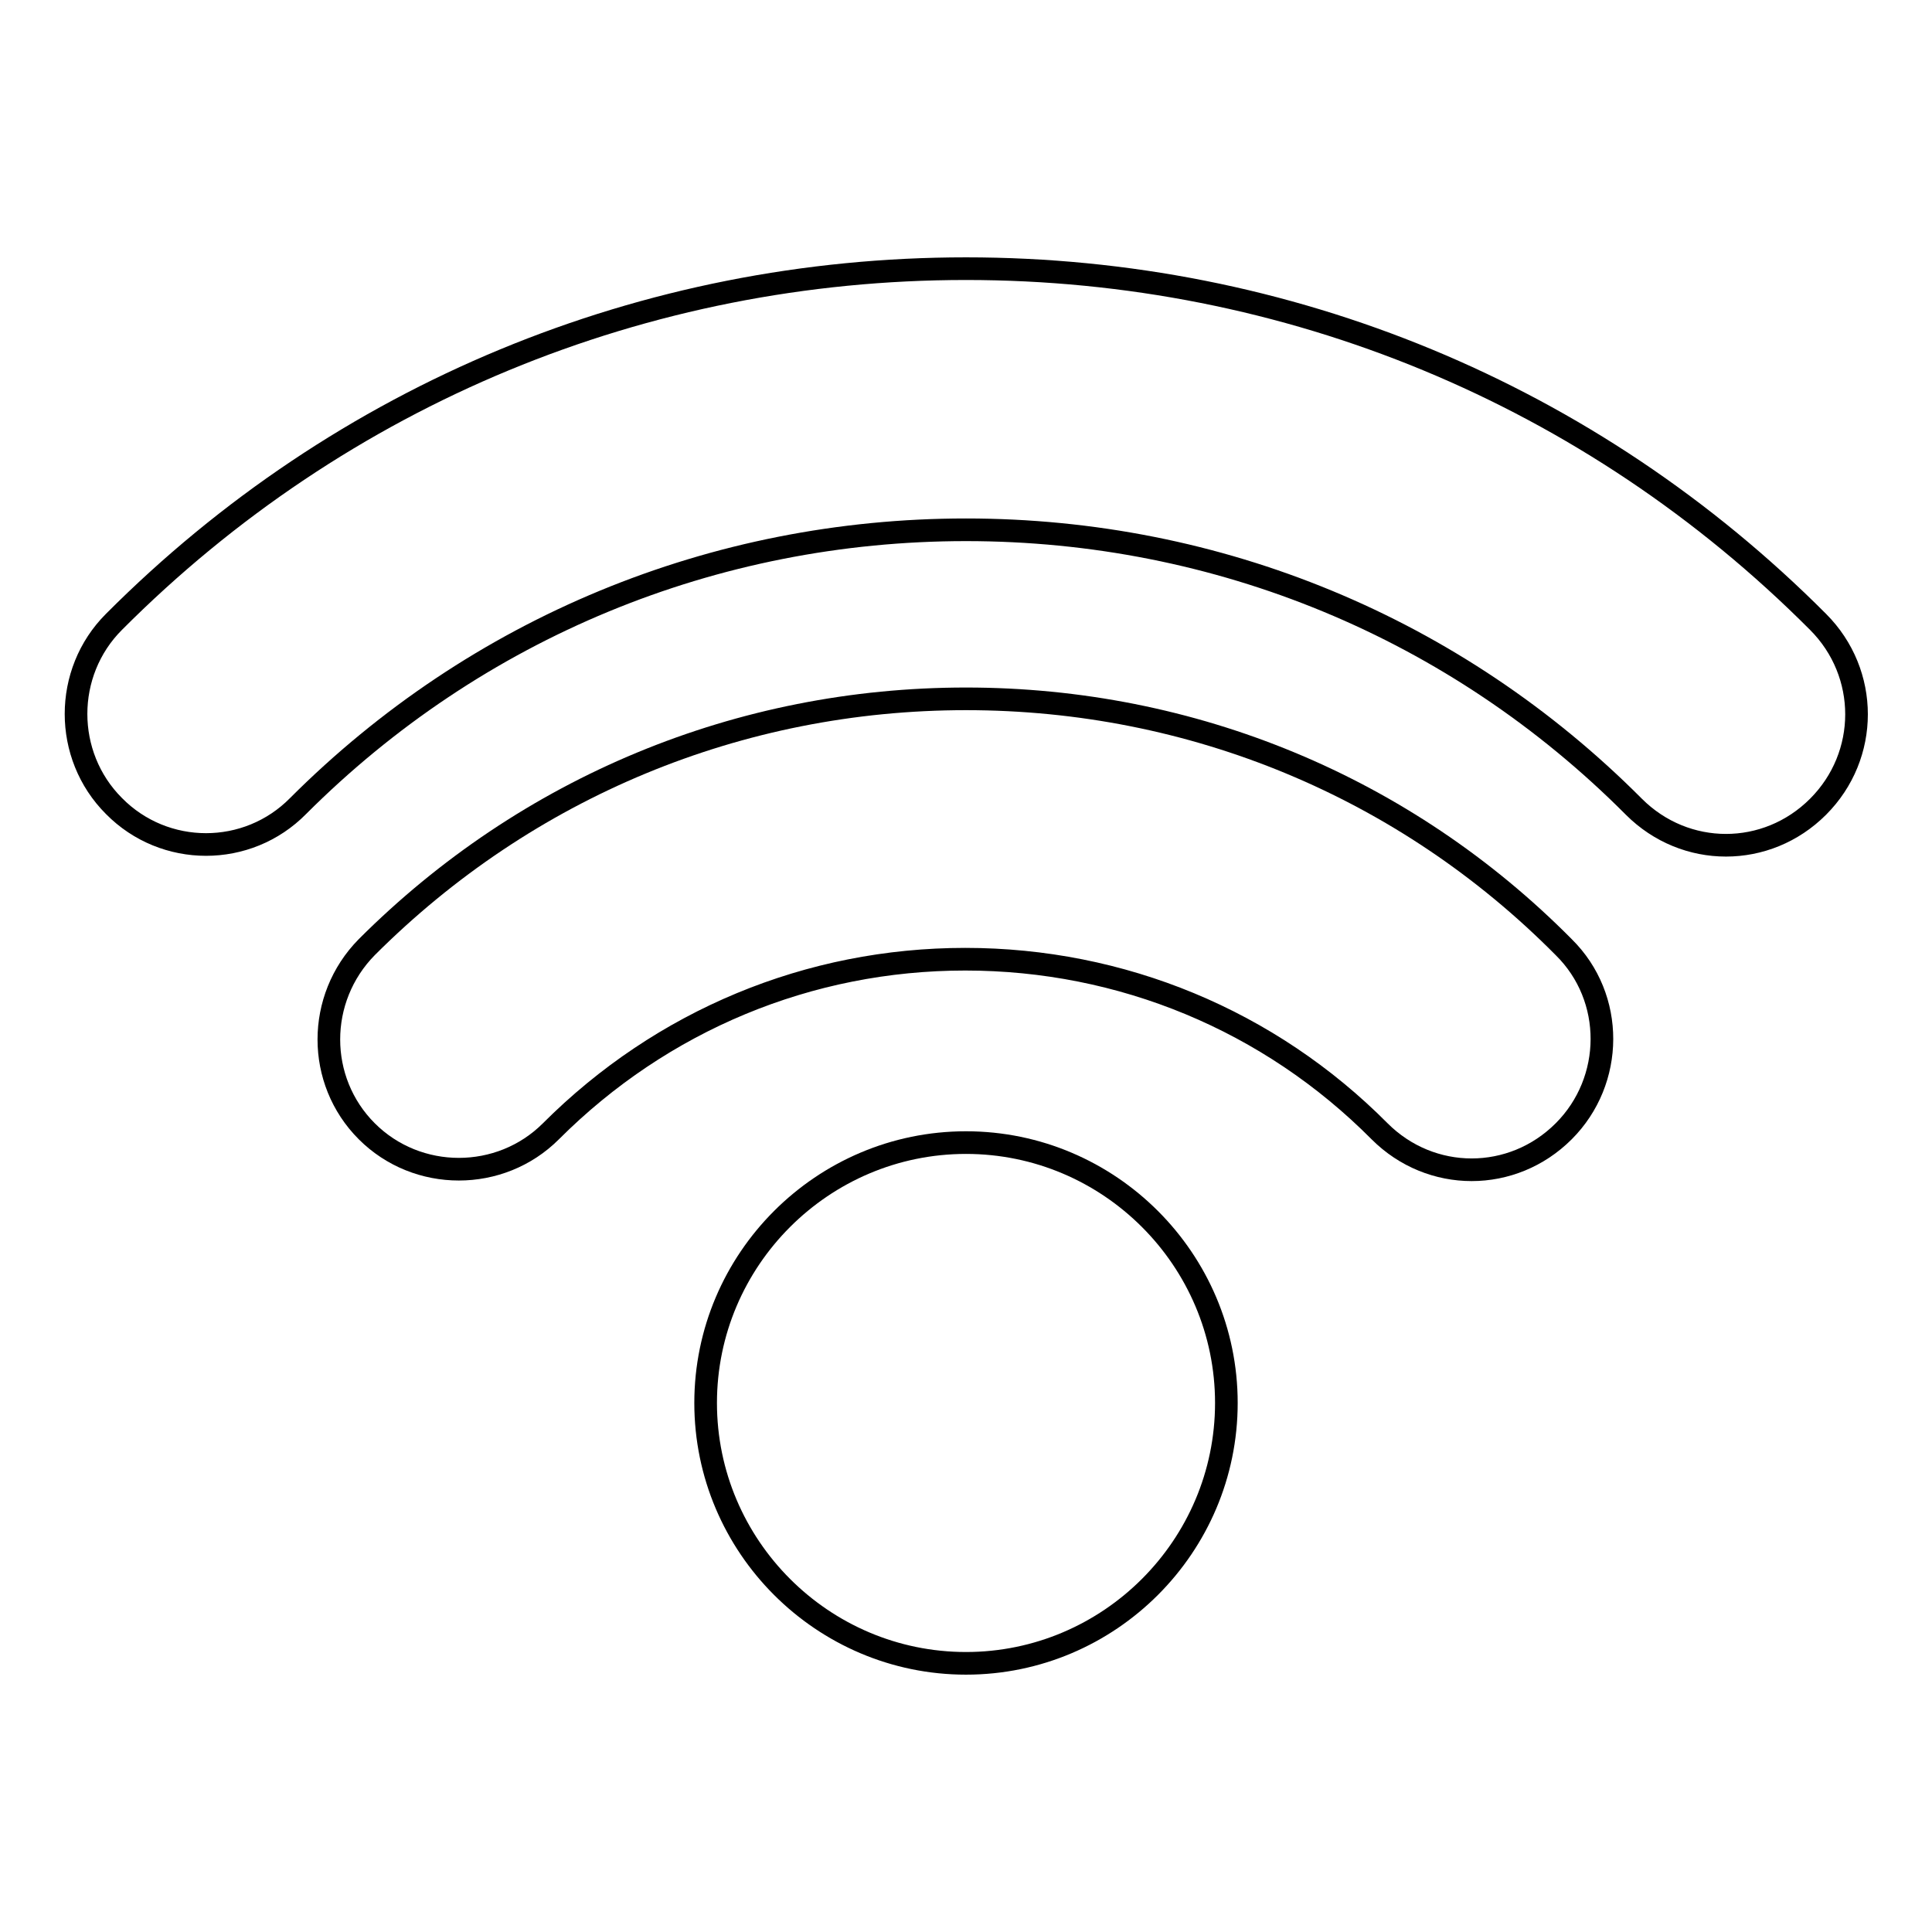 <?xml version="1.0" encoding="utf-8"?>
<!-- Svg Vector Icons : http://www.onlinewebfonts.com/icon -->
<!DOCTYPE svg PUBLIC "-//W3C//DTD SVG 1.1//EN" "http://www.w3.org/Graphics/SVG/1.1/DTD/svg11.dtd">
<svg version="1.1" xmlns="http://www.w3.org/2000/svg" xmlns:xlink="http://www.w3.org/1999/xlink" x="0px" y="0px" viewBox="0 0 256 256" enable-background="new 0 0 256 256" xml:space="preserve">
<g><g><g><g><path stroke-width="3" fill-opacity="0" stroke="#000000"  d="M240.9,82.4C210.8,52.2,170.6,35.6,128,35.6c-42.6,0-82.8,16.6-112.9,46.8c-6.7,6.7-6.7,17.7,0,24.4c6.7,6.8,17.7,6.8,24.4,0C63.1,83.2,94.6,70.2,128,70.2c33.4,0,64.9,13,88.5,36.7c3.4,3.4,7.8,5.1,12.2,5.1c4.4,0,8.8-1.7,12.2-5.1C247.7,100.1,247.7,89.2,240.9,82.4z"/><path stroke-width="3" fill-opacity="0" stroke="#000000"  d="M128,92.6c-30,0-58.2,11.7-79.4,32.9c-6.7,6.8-6.7,17.7,0,24.4s17.7,6.7,24.4,0c14.7-14.7,34.2-22.8,54.9-22.8s40.3,8.1,54.9,22.8c3.4,3.4,7.8,5.1,12.2,5.1c4.4,0,8.8-1.7,12.2-5.1c6.7-6.7,6.8-17.7,0-24.4C186.2,104.3,158,92.6,128,92.6z"/><path stroke-width="3" fill-opacity="0" stroke="#000000"  d="M128,151.4c-19,0-34.5,15.5-34.5,34.5s15.5,34.5,34.5,34.5c19,0,34.5-15.5,34.5-34.5S147,151.4,128,151.4z"/></g></g><g></g><g></g><g></g><g></g><g></g><g></g><g></g><g></g><g></g><g></g><g></g><g></g><g></g><g></g><g></g></g></g>
</svg>
